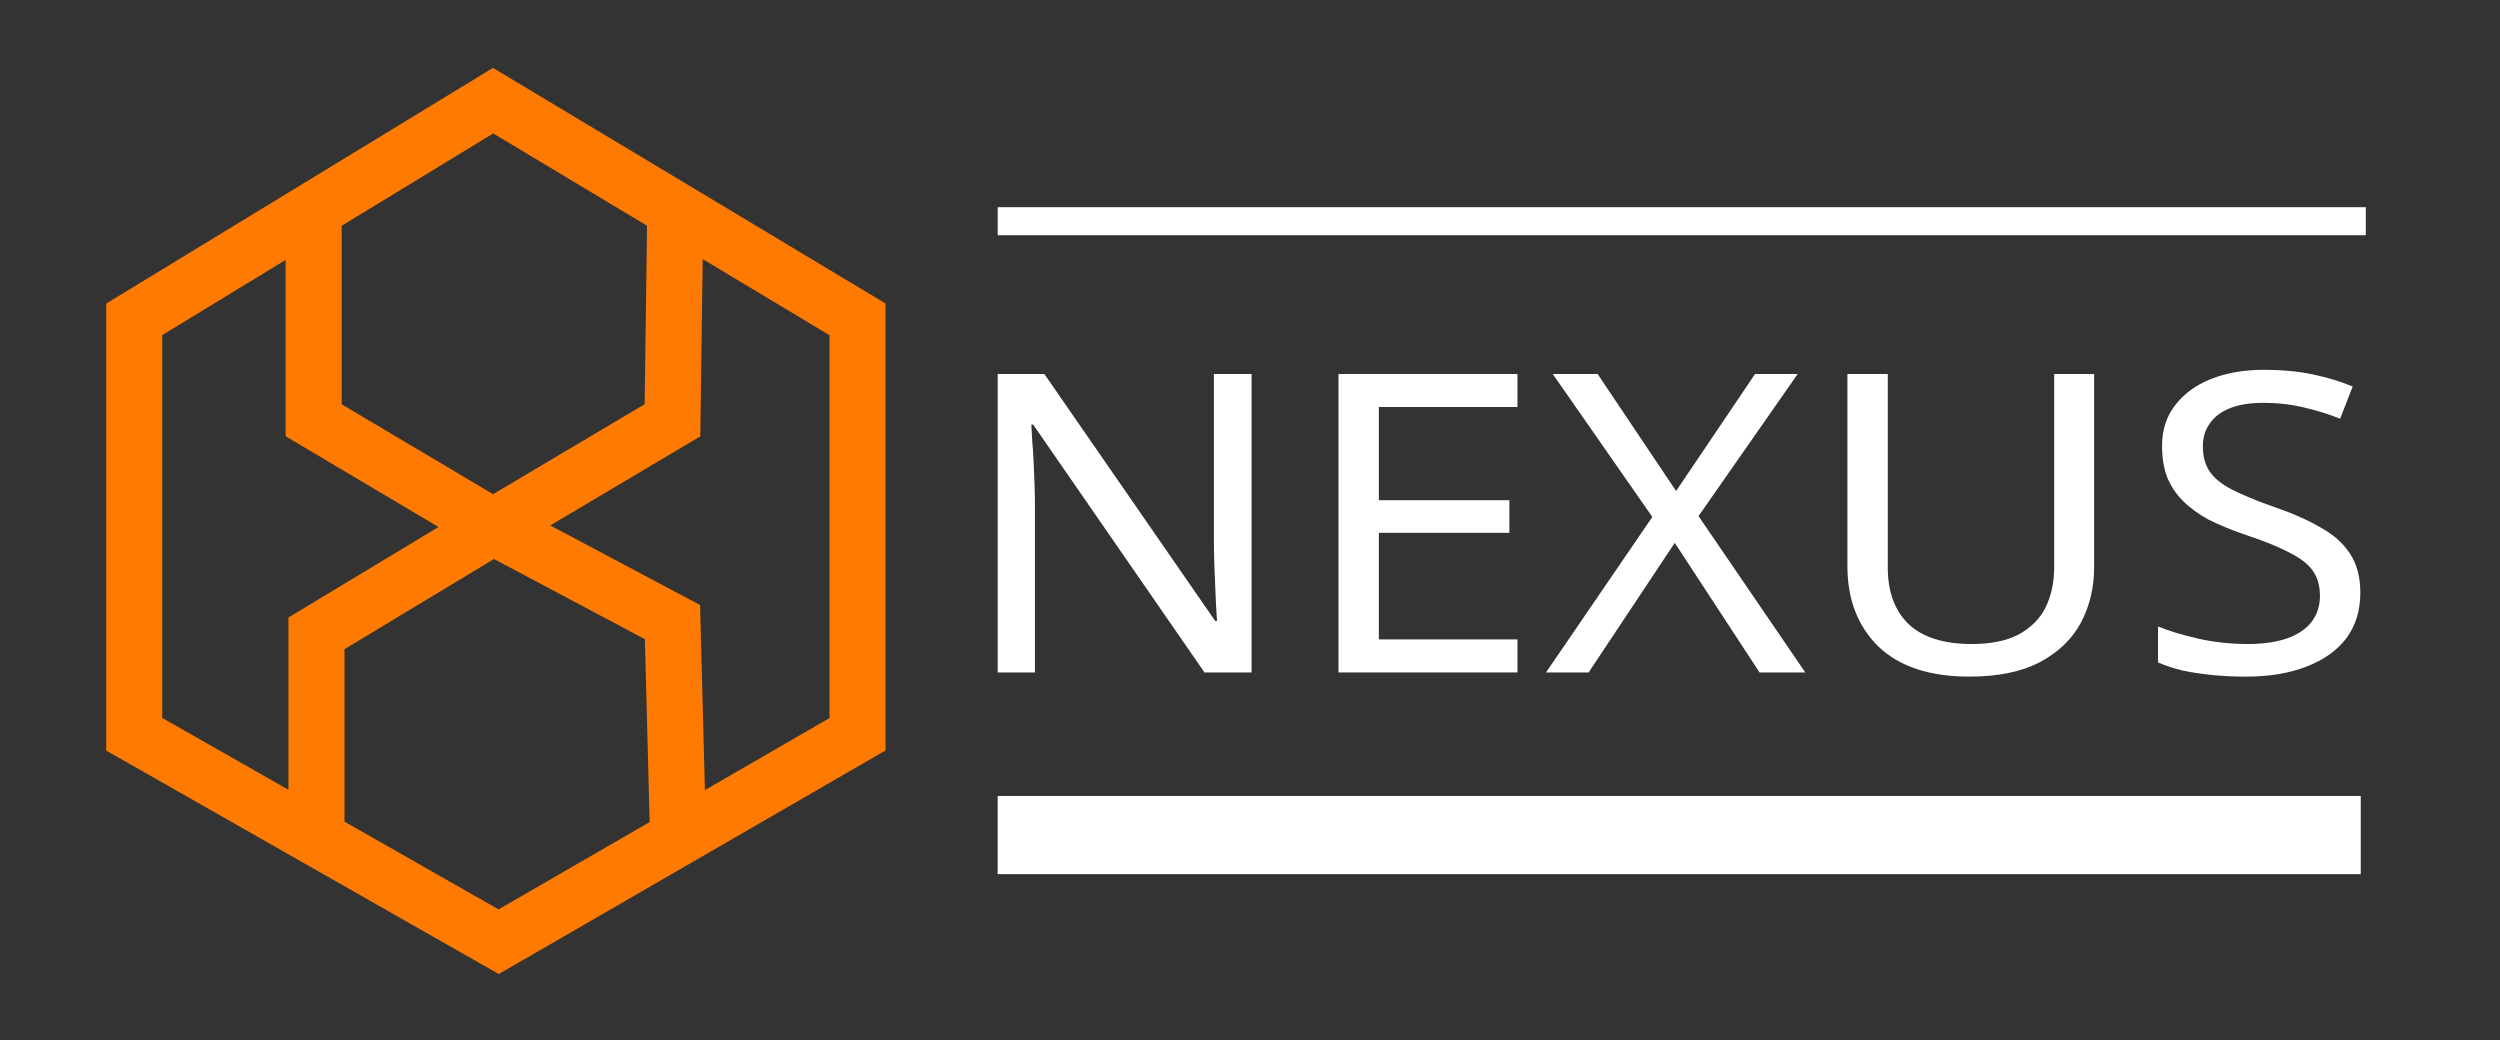 <svg width="149" height="62" viewBox="0 0 149 62" fill="none" xmlns="http://www.w3.org/2000/svg">
<rect x="0" y="0" width="149" height="62" fill="#333333" stroke="none"/>
<path d="M18.694 12.516L29.387 6L40.248 12.516M18.694 12.516L8 19.033V43.761L18.861 49.944M18.694 12.516V25.048L29.387 31.397M29.387 31.397L40.08 25.048L40.248 12.516M29.387 31.397L18.861 37.746V49.944M29.387 31.397L40.08 37.078L40.415 49.944M40.248 12.516L51.108 19.033V43.761L40.415 49.944M18.861 49.944L29.721 56.126L40.415 49.944" stroke="#FF7A00" stroke-width="3.342"/>
<path fill-rule="evenodd" clip-rule="evenodd" d="M140.701 52.099H59.461V47.438H140.701V52.099Z" fill="white"/>
<path fill-rule="evenodd" clip-rule="evenodd" d="M141.001 14.02H59.463V12.349H141.001V14.02Z" fill="white"/>
<path d="M74.594 40.077H71.787L61.575 25.304H61.468C61.486 25.603 61.504 25.935 61.521 26.3C61.557 26.666 61.584 27.064 61.602 27.496C61.619 27.912 61.637 28.343 61.655 28.792C61.673 29.24 61.682 29.689 61.682 30.137V40.077H59.463V22.29H62.243L72.429 37.013H72.536C72.518 36.814 72.5 36.539 72.482 36.191C72.464 35.825 72.447 35.427 72.429 34.995C72.411 34.547 72.393 34.09 72.375 33.625C72.357 33.16 72.349 32.728 72.349 32.329V22.29H74.594V40.077Z" fill="white"/>
<path d="M90.441 40.077H79.774V22.29H90.441V24.258H82.18V29.813H89.96V31.756H82.18V38.109H90.441V40.077Z" fill="white"/>
<path d="M107.595 40.077H104.868L99.816 32.354L94.683 40.077H92.143L98.479 30.81L92.544 22.29H95.217L99.896 29.265L104.601 22.29H107.141L101.232 30.76L107.595 40.077Z" fill="white"/>
<path d="M124.81 33.799C124.81 35.028 124.542 36.141 124.008 37.137C123.473 38.117 122.653 38.898 121.548 39.479C120.461 40.044 119.071 40.326 117.378 40.326C115.007 40.326 113.198 39.728 111.951 38.532C110.721 37.32 110.106 35.726 110.106 33.749V22.29H112.512V33.824C112.512 35.269 112.922 36.39 113.742 37.187C114.58 37.984 115.836 38.383 117.512 38.383C118.67 38.383 119.606 38.192 120.319 37.81C121.049 37.411 121.584 36.872 121.923 36.191C122.261 35.493 122.43 34.696 122.43 33.799V22.29H124.81V33.799Z" fill="white"/>
<path d="M140.675 35.319C140.675 36.382 140.399 37.287 139.846 38.034C139.294 38.765 138.5 39.33 137.467 39.728C136.451 40.127 135.248 40.326 133.858 40.326C133.145 40.326 132.459 40.293 131.799 40.227C131.158 40.16 130.569 40.069 130.035 39.953C129.5 39.82 129.028 39.662 128.618 39.479V37.337C129.259 37.602 130.053 37.843 130.997 38.059C131.96 38.275 132.949 38.383 133.965 38.383C134.909 38.383 135.702 38.267 136.344 38.034C136.986 37.802 137.467 37.47 137.788 37.038C138.108 36.606 138.269 36.099 138.269 35.518C138.269 34.937 138.135 34.447 137.868 34.048C137.6 33.65 137.137 33.284 136.478 32.952C135.836 32.603 134.936 32.238 133.777 31.856C132.958 31.574 132.236 31.275 131.612 30.959C131.006 30.627 130.498 30.253 130.088 29.838C129.678 29.423 129.366 28.95 129.153 28.418C128.957 27.887 128.858 27.272 128.858 26.575C128.858 25.628 129.117 24.822 129.634 24.158C130.151 23.477 130.864 22.954 131.772 22.588C132.699 22.223 133.76 22.04 134.954 22.04C136.005 22.04 136.968 22.132 137.841 22.314C138.714 22.497 139.507 22.738 140.22 23.037L139.472 24.955C138.812 24.689 138.091 24.465 137.306 24.282C136.54 24.1 135.738 24.009 134.9 24.009C134.098 24.009 133.43 24.116 132.895 24.332C132.361 24.548 131.96 24.855 131.692 25.254C131.425 25.636 131.291 26.084 131.291 26.599C131.291 27.197 131.425 27.696 131.692 28.094C131.96 28.493 132.396 28.85 133.002 29.165C133.608 29.481 134.428 29.821 135.462 30.187C136.585 30.569 137.529 30.984 138.295 31.432C139.08 31.864 139.668 32.387 140.06 33.002C140.47 33.616 140.675 34.389 140.675 35.319Z" fill="white"/>
</svg>
